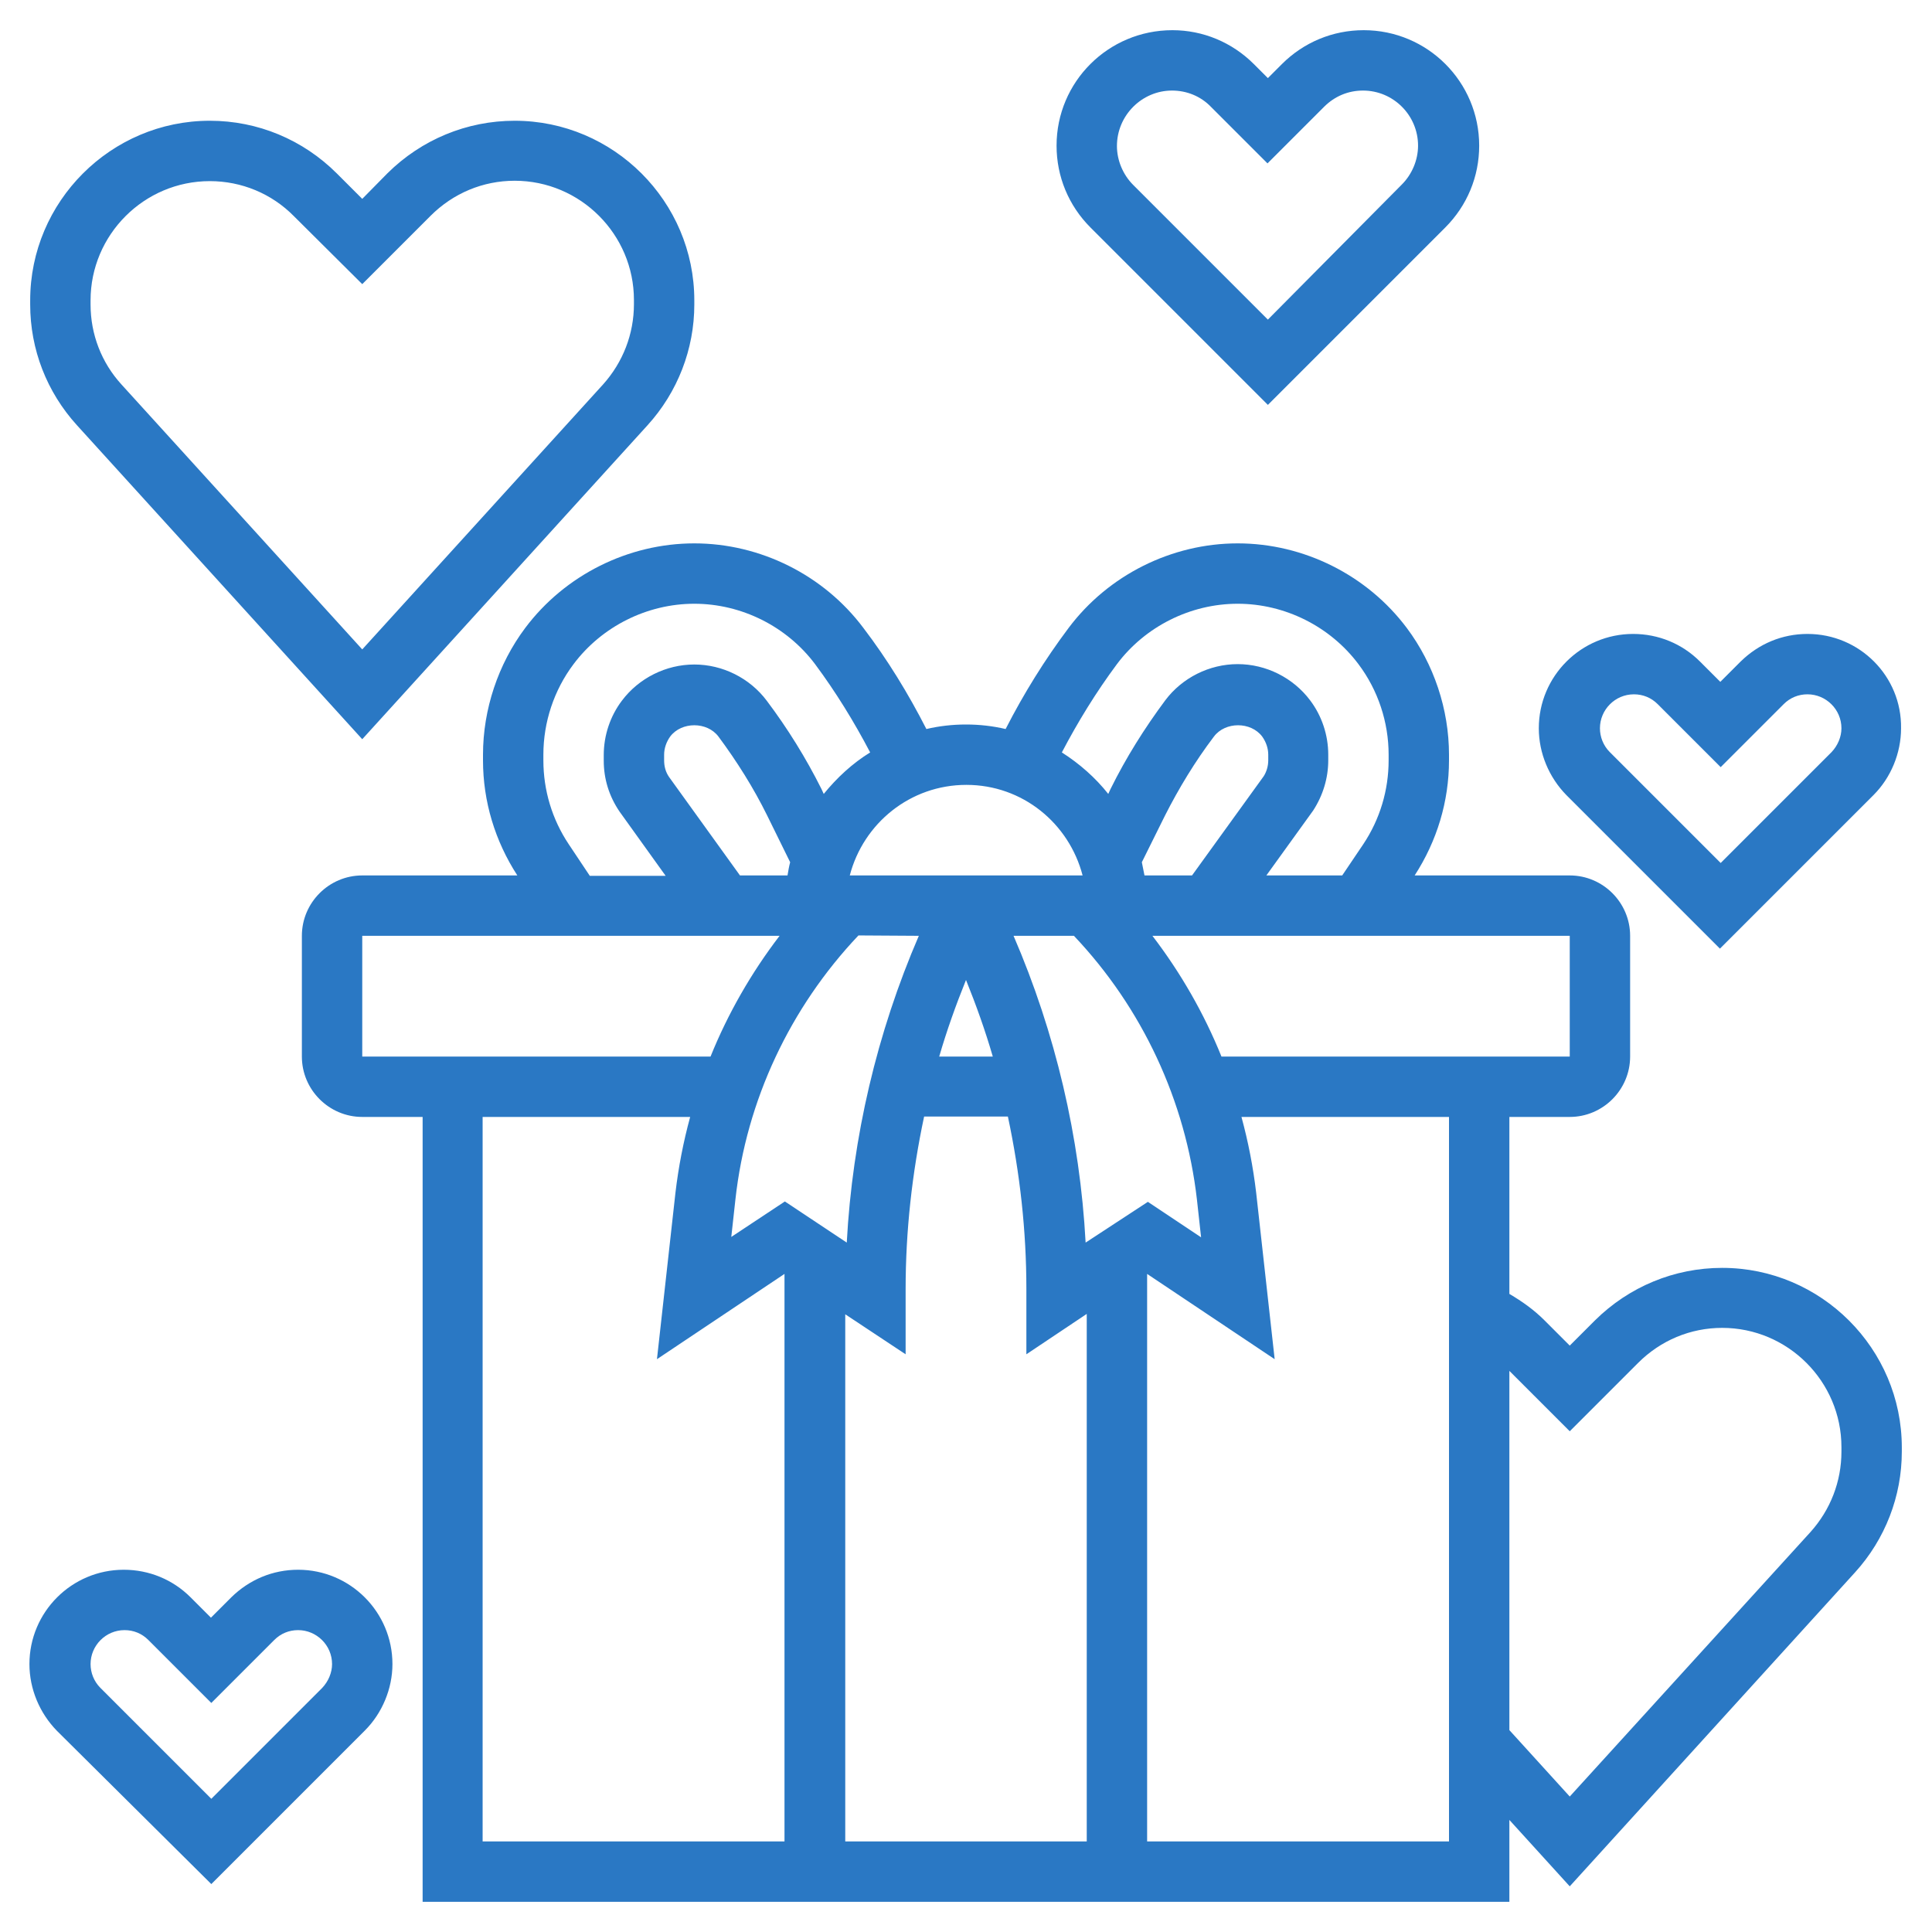 <?xml version="1.0" encoding="utf-8"?>
<!-- Generator: Adobe Illustrator 22.0.0, SVG Export Plug-In . SVG Version: 6.00 Build 0)  -->
<svg version="1.1" id="Layer_1_1_" xmlns="http://www.w3.org/2000/svg" xmlns:xlink="http://www.w3.org/1999/xlink" x="0px" y="0px"
	 width="512px" height="512px" viewBox="0 0 512 512" style="enable-background:new 0 0 512 512;" xml:space="preserve">
<style type="text/css">
	.st0{fill:#2A78C4;}
</style>
<path class="st0" d="M96,195.9l75.6-83.2l0,0c8-8.8,12.4-20.2,12.4-32v-1.1c0-26.2-21.4-47.6-47.6-47.6c-12.7,0-24.7,5-33.7,13.9
	L96,52.7l-6.7-6.7C80.3,37,68.3,32,55.6,32C29.4,32,8,53.4,8,79.6v1.1c0,11.9,4.4,23.2,12.4,32L96,195.9z M24,79.6
	C24,62.2,38.2,48,55.6,48c8.4,0,16.4,3.3,22.3,9.3L96,75.3l18.1-18.1c6-6,13.9-9.3,22.3-9.3c17.4,0,31.6,14.2,31.6,31.6v1.1
	c0,7.9-2.9,15.4-8.2,21.3l0,0L96,172.1l-63.8-70.2C26.9,96.1,24,88.6,24,80.7V79.6z M456.4,336c-12.7,0-24.7,5-33.7,13.9l-6.7,6.7
	l-6.7-6.7c-2.8-2.8-5.9-5-9.3-7V296h16c8.8,0,16-7.2,16-16v-32c0-8.8-7.2-16-16-16h-41.1c5.9-9.1,9.1-19.6,9.1-30.5V200
	c0-12-4-24-11.2-33.6c-10.5-14-27.3-22.4-44.8-22.4s-34.3,8.4-44.8,22.4c-6.3,8.4-11.9,17.4-16.7,26.8c-3.4-0.8-6.9-1.2-10.5-1.2
	s-7.1,0.4-10.5,1.2c-4.8-9.4-10.3-18.4-16.7-26.8c-10.5-14-27.3-22.4-44.8-22.4s-34.3,8.4-44.8,22.4C132,176,128,188,128,200v1.5
	c0,10.9,3.2,21.4,9.1,30.5H96c-8.8,0-16,7.2-16,16v32c0,8.8,7.2,16,16,16h16v208h288v-21.7l16,17.6l75.6-83.2
	c8-8.8,12.4-20.2,12.4-32v-1.1C504,357.4,482.6,336,456.4,336z M416,280h-92.3c-4.6-11.4-10.8-22.2-18.3-32H416V280z M196.1,232
	l-18.8-26.1c-0.9-1.3-1.3-2.8-1.3-4.4V200c0-1.7,0.6-3.4,1.6-4.8c3-4,9.8-4,12.8,0c4.9,6.6,9.3,13.6,12.9,20.9l6.1,12.4
	c-0.3,1.1-0.5,2.3-0.7,3.5L196.1,232L196.1,232z M243.5,248c-11.1,25.7-17.6,53.4-19.1,81.3L208,318.4l-14.2,9.4l1.1-10
	c2.9-26.2,14.5-50.8,32.6-69.9L243.5,248L243.5,248z M256,259.7c2.7,6.7,5.1,13.4,7.1,20.3h-14.2C250.9,273.1,253.3,266.4,256,259.7
	z M240,358.9v-17.3c0-15.3,1.7-30.7,4.9-45.7h22.2c3.2,15,4.9,30.3,4.9,45.7v17.3l16-10.7V488h-64V348.3L240,358.9z M287.7,329.3
	c-1.5-27.9-8-55.6-19.1-81.3h16c18.1,19.1,29.6,43.7,32.6,69.9l1.1,10l-14.1-9.4L287.7,329.3z M302.6,228.5l6.1-12.3
	c3.7-7.3,8-14.4,13-21c3-4,9.8-4,12.8,0c1,1.4,1.6,3.1,1.6,4.8v1.5c0,1.6-0.5,3.1-1.2,4.2L315.9,232h-12.6
	C303.1,230.8,302.8,229.7,302.6,228.5z M296,176c7.5-10,19.5-16,32-16s24.5,6,32,16c5.2,6.9,8,15.4,8,24v1.5
	c0,7.9-2.3,15.6-6.7,22.2l-5.6,8.3h-20.1l12.4-17.2c2.6-4,4-8.6,4-13.3V200c0-5.2-1.7-10.3-4.8-14.4c-4.5-6-11.7-9.6-19.2-9.6
	s-14.7,3.6-19.2,9.6c-5.5,7.4-10.4,15.2-14.5,23.5l-0.6,1.3c-3.4-4.3-7.6-8-12.3-11C285.7,191.2,290.5,183.4,296,176z M286.9,232
	h-61.7c3.6-13.8,16-24,30.9-24S283.3,218.2,286.9,232z M150.7,223.7c-4.4-6.6-6.7-14.3-6.7-22.2V200c0-8.6,2.8-17.1,8-24
	c7.5-10,19.5-16,32-16s24.5,6,32,16c5.5,7.4,10.3,15.2,14.6,23.4c-4.7,2.9-8.8,6.7-12.3,11l-0.6-1.3c-4.1-8.2-9-16.1-14.5-23.4
	c-4.5-6-11.7-9.6-19.2-9.6s-14.7,3.6-19.2,9.6c-3.1,4.1-4.8,9.2-4.8,14.4v1.5c0,4.8,1.4,9.4,4.2,13.5l12.2,17h-20.1L150.7,223.7z
	 M96,248h110.6c-7.5,9.8-13.7,20.6-18.3,32H96V248z M128,296h54.9c-1.8,6.6-3.1,13.3-3.9,20.1l-4.9,44.1l33.8-22.6V488h-80V296z
	 M304,488V337.6l33.8,22.6l-4.9-44.1c-0.8-6.8-2.1-13.5-3.9-20.1H384v192L304,488L304,488z M488,384.7c0,7.9-2.9,15.4-8.2,21.3
	L416,476.1l-16-17.6v-95.2l16,16l18.1-18.1c6-6,13.9-9.3,22.3-9.3c17.4,0,31.6,14.2,31.6,31.6V384.7z M336,107.3l47-47
	c5.8-5.8,9-13.5,9-21.7C392,21.7,378.3,8,361.4,8c-8.2,0-15.9,3.2-21.7,9l-3.7,3.7l-3.7-3.7c-5.8-5.8-13.5-9-21.6-9
	C293.7,8,280,21.7,280,38.6c0,8.2,3.2,15.9,9,21.7L336,107.3z M310.6,24c3.9,0,7.6,1.5,10.3,4.3l15,15l15-15
	c2.8-2.8,6.4-4.3,10.3-4.3c8.1,0,14.6,6.6,14.6,14.6c0,3.8-1.6,7.6-4.3,10.3L336,84.7L300.3,49c-2.7-2.7-4.3-6.5-4.3-10.3
	C296,30.6,302.6,24,310.6,24z M104,441c0-13.8-11.2-25-25-25c-6.7,0-12.9,2.6-17.7,7.3l-5.4,5.4l-5.4-5.4c-4.7-4.7-11-7.3-17.7-7.3
	c-13.8,0-25,11.2-25,25c0,6.6,2.7,13,7.3,17.7L56,499.3l40.7-40.7C101.3,454,104,447.5,104,441z M85.4,447.3L56,476.7l-29.4-29.4
	c-1.7-1.7-2.6-4-2.6-6.3c0-4.9,4-9,9-9c2.4,0,4.6,0.9,6.3,2.6L56,451.3l16.7-16.7c1.7-1.7,3.9-2.6,6.3-2.6c4.9,0,9,4,9,9
	C88,443.3,87,445.6,85.4,447.3z M479,168c-6.7,0-12.9,2.6-17.7,7.3l-5.4,5.4l-5.4-5.4c-4.7-4.7-11-7.3-17.7-7.3
	c-13.8,0-25,11.2-25,25c0,6.6,2.7,13,7.3,17.7l40.7,40.7l40.7-40.7c4.6-4.6,7.3-11.1,7.3-17.7C504,179.2,492.8,168,479,168z
	 M485.4,199.3L456,228.7l-29.4-29.4c-1.7-1.7-2.6-4-2.6-6.3c0-4.9,4-9,9-9c2.4,0,4.6,0.9,6.3,2.6l16.7,16.7l16.7-16.7
	c1.7-1.7,3.9-2.6,6.3-2.6c4.9,0,9,4,9,9C488,195.3,487,197.6,485.4,199.3z"/>
</svg>
